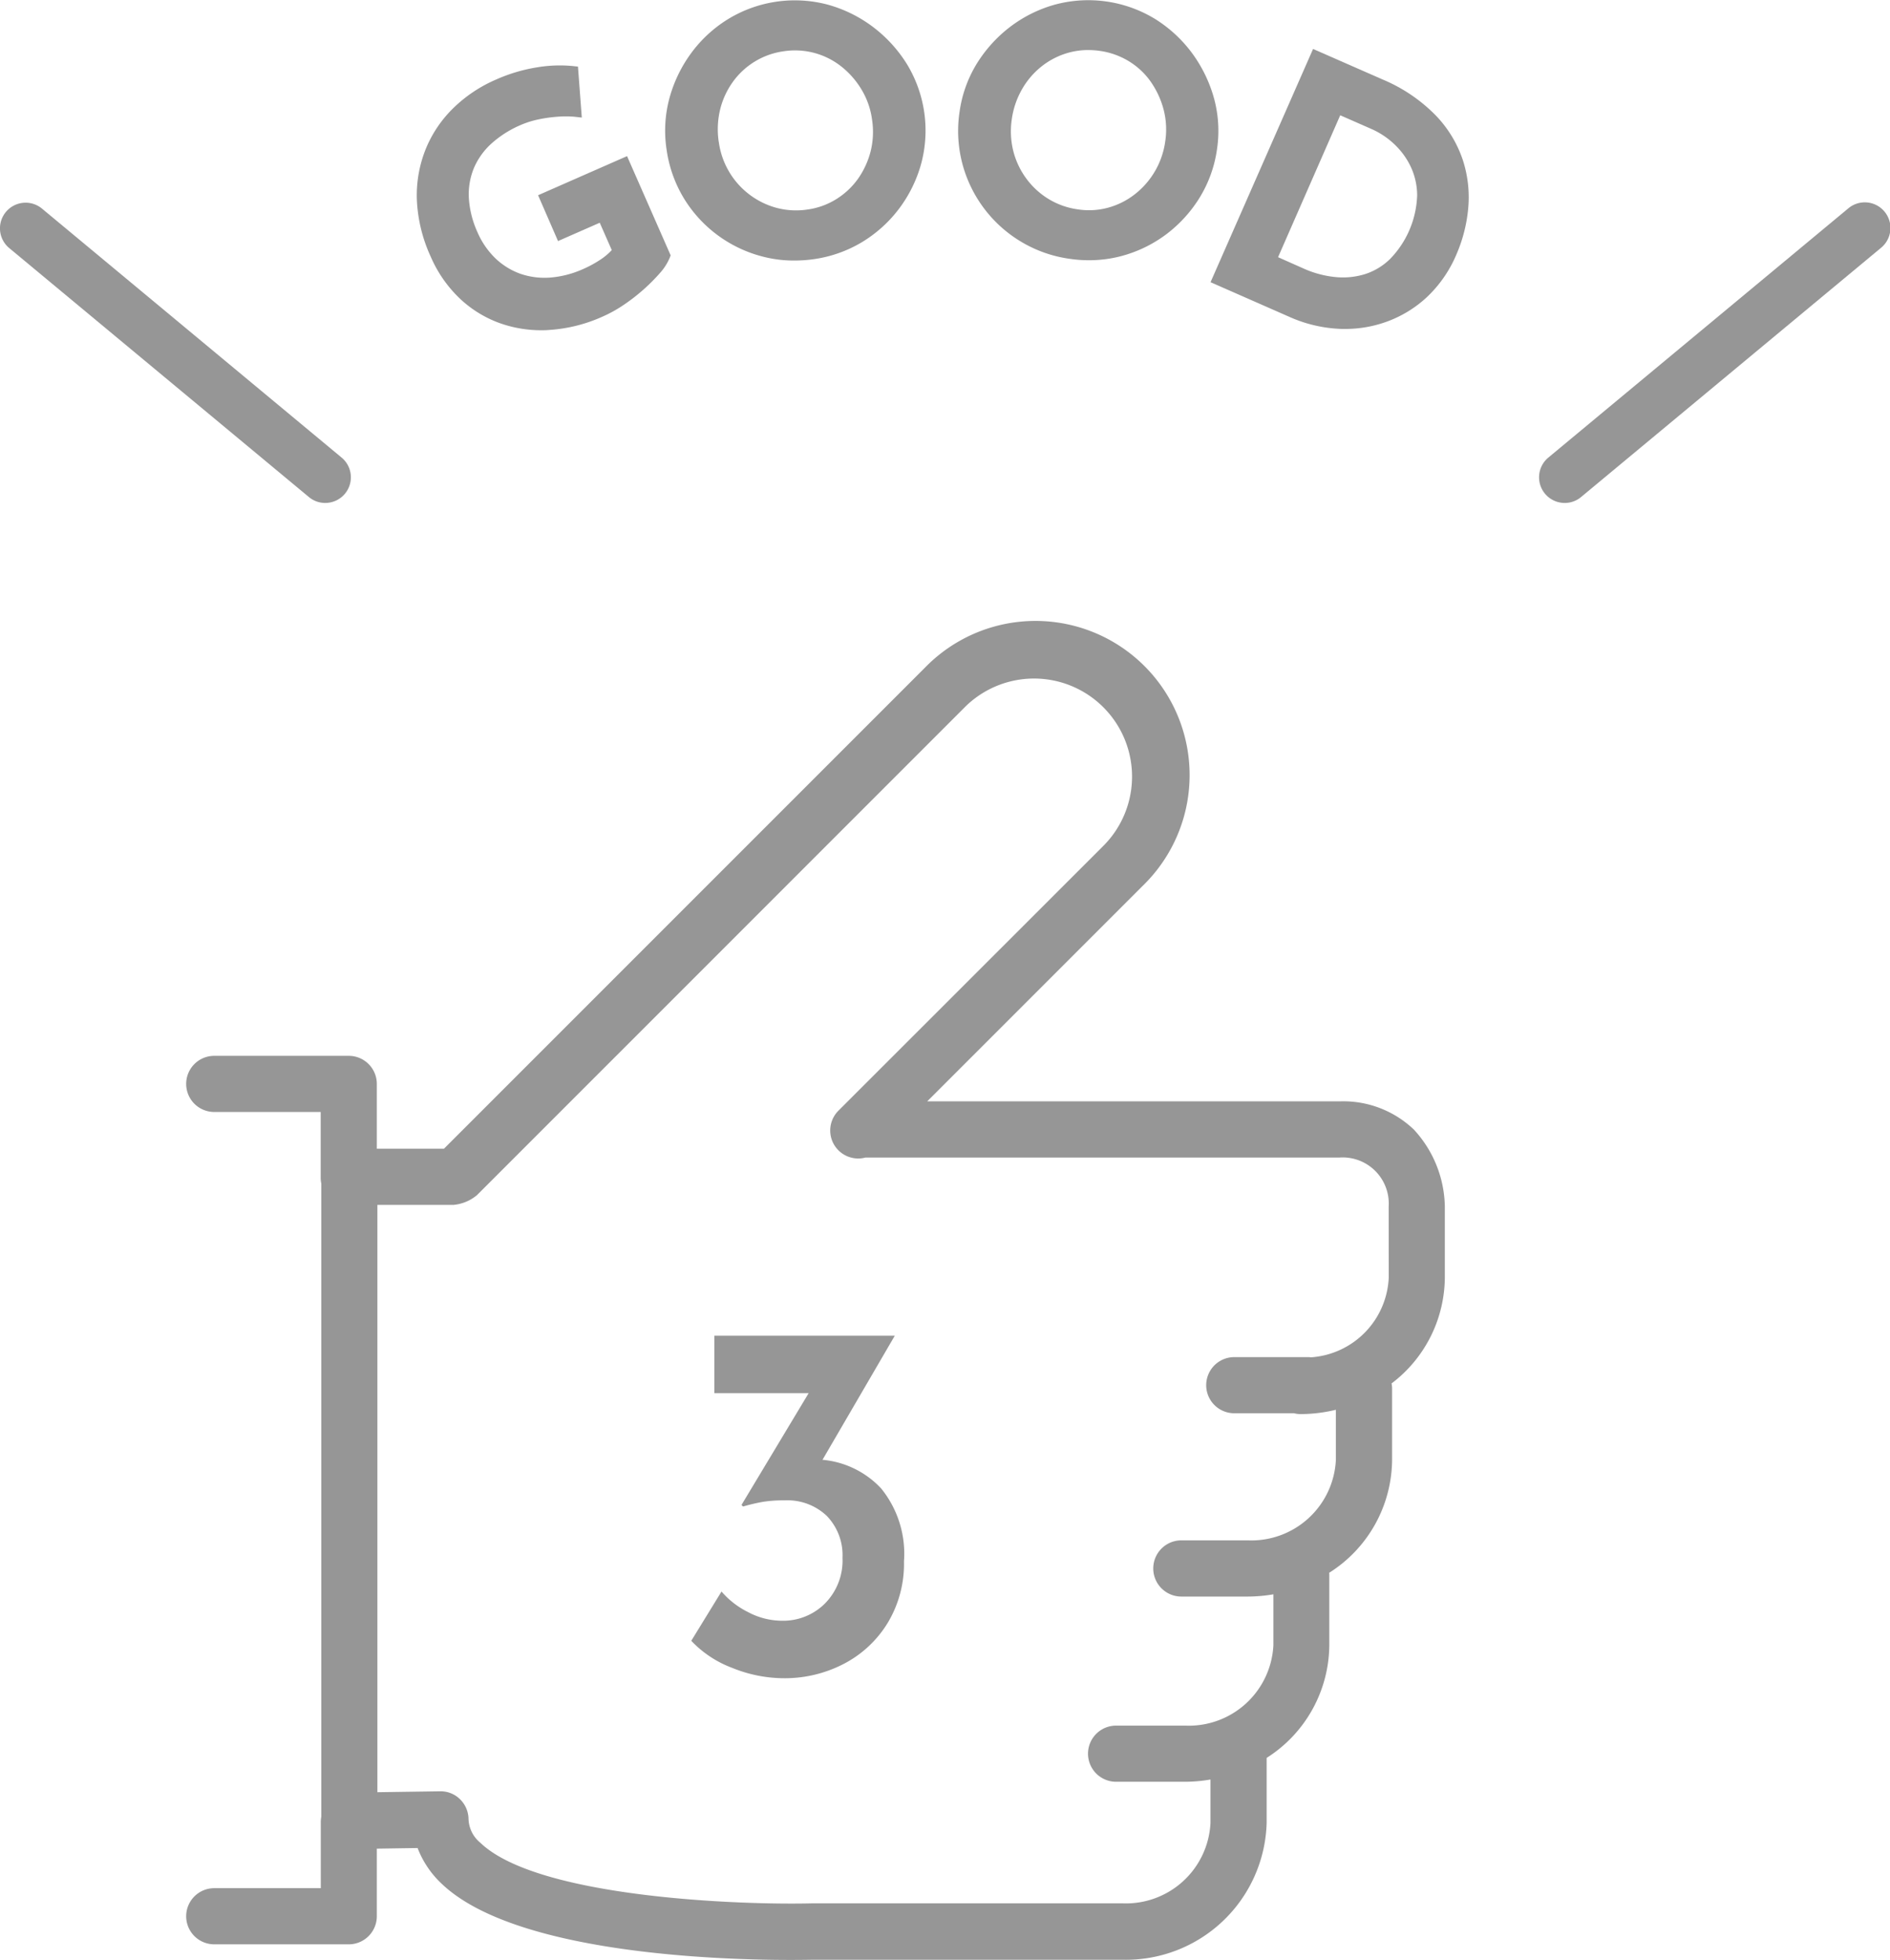 <svg xmlns="http://www.w3.org/2000/svg" width="66.367" height="68.801" viewBox="0 0 66.367 68.801">
  <g id="icon" transform="translate(-46.425 -291.17)">
    <g id="グループ_2860" data-name="グループ 2860" transform="translate(52.961 313.021)">
      <path id="パス_3231" data-name="パス 3231" d="M90.562,320.113H76.076l7.575-7.574A5.412,5.412,0,1,0,76,304.884L59.106,321.776H56.749V319.5a.986.986,0,0,0-.985-.985H51.04a.985.985,0,1,0,0,1.971h3.738v2.328A1.024,1.024,0,0,0,54.8,323v22.224a1.026,1.026,0,0,0-.018.184v2.328H51.04a.985.985,0,1,0,0,1.971h4.724a.986.986,0,0,0,.985-.985v-2.374l1.432-.022a3.369,3.369,0,0,0,.836,1.245c2.558,2.461,9.734,2.684,12.254,2.684.387,0,.665-.005.8-.007H82.929a4.943,4.943,0,0,0,5.066-4.8v-2.286a4.725,4.725,0,0,0,2.2-3.953v-2.493a.513.513,0,0,0-.005-.052A4.726,4.726,0,0,0,92.4,332.7v-2.493a.954.954,0,0,0-.018-.191,4.7,4.7,0,0,0,1.87-3.718v-2.492a4.078,4.078,0,0,0-1.085-2.7A3.589,3.589,0,0,0,90.562,320.113Zm1.72,6.186a2.933,2.933,0,0,1-2.728,2.8c-.023,0-.047-.007-.07-.007H86.858a.985.985,0,1,0,0,1.971h2.1a.945.945,0,0,0,.227.029,5.313,5.313,0,0,0,1.241-.151V332.7a2.971,2.971,0,0,1-3.093,2.825H85a.986.986,0,0,0,0,1.973h2.342a5.366,5.366,0,0,0,.89-.079v1.785a2.973,2.973,0,0,1-3.093,2.825H82.708a.985.985,0,1,0,0,1.971h2.427a5.335,5.335,0,0,0,.888-.079v1.522a2.971,2.971,0,0,1-3.093,2.825H72.046c-2.564.065-9.66-.2-11.661-2.126a1.126,1.126,0,0,1-.416-.836.988.988,0,0,0-.3-.694.965.965,0,0,0-.7-.277l-2.2.032v-20.62h2.677a1.49,1.49,0,0,0,.82-.342l17.127-17.127a3.441,3.441,0,0,1,4.868,4.866l-9.3,9.294a.983.983,0,0,0,.949,1.647h16.65a1.619,1.619,0,0,1,1.72,1.72Z" transform="translate(-50.053 -303.299)" fill="#969696"/>
    </g>
    <path id="パス_3237" data-name="パス 3237" d="M57.845,305.661a.89.89,0,0,1-.575-.209l-10.521-8.739a.9.9,0,0,1,1.151-1.385l10.519,8.739a.9.9,0,0,1-.575,1.594Z" transform="translate(0 3.166)" fill="#969696"/>
    <path id="パス_3238" data-name="パス 3238" d="M77.326,305.662a.9.9,0,0,1-.576-1.594l10.521-8.739a.9.9,0,1,1,1.149,1.385L77.9,305.453A.89.89,0,0,1,77.326,305.662Z" transform="translate(24.046 3.165)" fill="#969696"/>
    <g id="グループ_2866" data-name="グループ 2866" transform="translate(61.06 291.17)">
      <g id="グループ_2862" data-name="グループ 2862" transform="translate(0 2.296)">
        <path id="パス_3239" data-name="パス 3239" d="M63.12,299.025a1.734,1.734,0,0,1-.317.485,5.954,5.954,0,0,1-.544.544,6.044,6.044,0,0,1-.665.515,4.471,4.471,0,0,1-.7.389,5.138,5.138,0,0,1-1.82.456,4.216,4.216,0,0,1-1.638-.231,3.808,3.808,0,0,1-1.349-.841,4.207,4.207,0,0,1-.949-1.378,5.111,5.111,0,0,1-.467-1.931,4.094,4.094,0,0,1,.3-1.688,4.024,4.024,0,0,1,.926-1.357,4.739,4.739,0,0,1,1.405-.935,5.469,5.469,0,0,1,1.378-.414,4.607,4.607,0,0,1,1.211-.047l.1,1.331a3.578,3.578,0,0,0-.623,0,5.2,5.2,0,0,0-.73.11,3.317,3.317,0,0,0-.625.2,3.935,3.935,0,0,0-1.121.713,2.7,2.7,0,0,0-.661.948,2.631,2.631,0,0,0-.184,1.131,3.6,3.6,0,0,0,.321,1.268,3,3,0,0,0,.688,1,2.666,2.666,0,0,0,.951.587,2.756,2.756,0,0,0,1.135.146,3.716,3.716,0,0,0,1.236-.321,4.233,4.233,0,0,0,.677-.373,2.1,2.1,0,0,0,.5-.461l-.567-1.292-1.463.641-.526-1.2,2.713-1.193Z" transform="translate(-54.448 -292.344)" fill="#969696"/>
        <path id="パス_3240" data-name="パス 3240" d="M58.947,301.743a4.347,4.347,0,0,1-1.483-.249,4.032,4.032,0,0,1-1.429-.888,4.493,4.493,0,0,1-1-1.452,5.323,5.323,0,0,1-.485-2.016,4.355,4.355,0,0,1,.322-1.78,4.241,4.241,0,0,1,.976-1.43,4.939,4.939,0,0,1,1.47-.98,5.779,5.779,0,0,1,1.436-.432,4.807,4.807,0,0,1,1.268-.049l.186.02.135,1.789-.268-.029a3.477,3.477,0,0,0-.582,0,4.847,4.847,0,0,0-.7.1,3.211,3.211,0,0,0-.585.186,3.714,3.714,0,0,0-1.056.672,2.47,2.47,0,0,0-.607.866,2.43,2.43,0,0,0-.168,1.038,3.4,3.4,0,0,0,.3,1.187,2.848,2.848,0,0,0,.636.926,2.489,2.489,0,0,0,.874.539,2.622,2.622,0,0,0,1.043.133,3.512,3.512,0,0,0,1.16-.3,4.03,4.03,0,0,0,.641-.353,2.119,2.119,0,0,0,.364-.312l-.422-.96-1.465.643-.7-1.609,3.124-1.373,1.531,3.484-.034.088a1.919,1.919,0,0,1-.357.549,6.393,6.393,0,0,1-.564.564,6.622,6.622,0,0,1-.69.535,4.658,4.658,0,0,1-.73.407,5.392,5.392,0,0,1-1.9.476C59.107,301.741,59.026,301.743,58.947,301.743ZM59.6,292.9a5.311,5.311,0,0,0-.778.065,5.366,5.366,0,0,0-1.324.4,4.554,4.554,0,0,0-1.339.892,3.82,3.82,0,0,0-.876,1.281,3.9,3.9,0,0,0-.286,1.6,4.889,4.889,0,0,0,.447,1.845,4.035,4.035,0,0,0,.9,1.308,3.611,3.611,0,0,0,1.27.791,3.984,3.984,0,0,0,1.551.218,4.976,4.976,0,0,0,1.74-.436,4.4,4.4,0,0,0,.661-.369,6.32,6.32,0,0,0,.641-.5,5.976,5.976,0,0,0,.524-.524,1.861,1.861,0,0,0,.24-.337l-1.272-2.9-2.3,1.011.344.785,1.465-.643L61.92,299l-.079.106a2.3,2.3,0,0,1-.551.512,4.433,4.433,0,0,1-.713.395,4.046,4.046,0,0,1-1.31.339,2.906,2.906,0,0,1-2.257-.794,3.229,3.229,0,0,1-.739-1.072,3.839,3.839,0,0,1-.34-1.346,2.843,2.843,0,0,1,.2-1.23,2.882,2.882,0,0,1,.715-1.025,4.231,4.231,0,0,1,1.182-.757,3.786,3.786,0,0,1,.668-.213,5.188,5.188,0,0,1,.762-.114c.142-.013.277-.016.4-.016l-.067-.883C59.727,292.9,59.666,292.9,59.6,292.9Z" transform="translate(-54.548 -292.445)" fill="#969696"/>
      </g>
      <g id="グループ_2863" data-name="グループ 2863" transform="translate(8.722 0.011)">
        <path id="パス_3241" data-name="パス 3241" d="M59.56,296.275a4.173,4.173,0,0,1,.1-1.7,4.565,4.565,0,0,1,.726-1.508,4.376,4.376,0,0,1,1.232-1.139,4.168,4.168,0,0,1,1.62-.582,4.1,4.1,0,0,1,1.7.1,4.436,4.436,0,0,1,1.511.742,4.592,4.592,0,0,1,1.135,1.238,4.269,4.269,0,0,1,.479,3.32,4.4,4.4,0,0,1-1.978,2.621,4.318,4.318,0,0,1-1.609.569,4.262,4.262,0,0,1-1.722-.088,4.337,4.337,0,0,1-2.616-1.944A4.23,4.23,0,0,1,59.56,296.275Zm1.385-.2a3.083,3.083,0,0,0,.395,1.135,2.982,2.982,0,0,0,.767.861,2.94,2.94,0,0,0,1.027.5,2.88,2.88,0,0,0,1.189.065,2.8,2.8,0,0,0,1.094-.395,2.887,2.887,0,0,0,.825-.773,3.133,3.133,0,0,0,.479-1.043,3.028,3.028,0,0,0,.056-1.2,2.987,2.987,0,0,0-.4-1.144,3.273,3.273,0,0,0-.762-.868A2.816,2.816,0,0,0,64.6,292.7a2.9,2.9,0,0,0-3.12,1.112A3,3,0,0,0,61,294.87,3.166,3.166,0,0,0,60.946,296.074Z" transform="translate(-59.29 -291.076)" fill="#969696"/>
        <path id="パス_3242" data-name="パス 3242" d="M63.912,300.312a4.33,4.33,0,0,1-1.115-.144,4.568,4.568,0,0,1-2.751-2.043,4.514,4.514,0,0,1-.607-1.717h0a4.369,4.369,0,0,1,.1-1.792,4.8,4.8,0,0,1,.76-1.58,4.593,4.593,0,0,1,1.3-1.2,4.5,4.5,0,0,1,3.5-.508,4.723,4.723,0,0,1,1.585.78,4.846,4.846,0,0,1,1.191,1.3,4.491,4.491,0,0,1,.506,3.5,4.686,4.686,0,0,1-.775,1.58,4.624,4.624,0,0,1-1.3,1.175,4.507,4.507,0,0,1-1.693.6A4.854,4.854,0,0,1,63.912,300.312Zm-4.028-3.971a4.069,4.069,0,0,0,.546,1.548,4.117,4.117,0,0,0,2.483,1.843,4.2,4.2,0,0,0,3.158-.456,4.146,4.146,0,0,0,1.176-1.061,4.189,4.189,0,0,0,.7-1.427,4,4,0,0,0,.094-1.627,3.905,3.905,0,0,0-.548-1.513,4.345,4.345,0,0,0-1.079-1.178,4.257,4.257,0,0,0-1.436-.706,3.939,3.939,0,0,0-1.612-.1,3.98,3.98,0,0,0-1.533.551,4.165,4.165,0,0,0-1.171,1.081,4.362,4.362,0,0,0-.688,1.434,3.94,3.94,0,0,0-.09,1.607ZM63.973,299a3.015,3.015,0,0,1-.8-.1,3.257,3.257,0,0,1-1.1-.542,3.3,3.3,0,0,1-.825-.926,3.265,3.265,0,0,1-.422-1.218h0a3.388,3.388,0,0,1,.052-1.288,3.25,3.25,0,0,1,.515-1.131,3.163,3.163,0,0,1,3.365-1.2,3.066,3.066,0,0,1,1.1.555,3.508,3.508,0,0,1,.814.928A3.193,3.193,0,0,1,67.1,295.3a3.24,3.24,0,0,1-.059,1.286,3.314,3.314,0,0,1-.515,1.117,3.064,3.064,0,0,1-.888.834,3.023,3.023,0,0,1-1.18.427A3.4,3.4,0,0,1,63.973,299Zm-2.7-2.855a2.778,2.778,0,0,0,1.074,1.848,2.761,2.761,0,0,0,.951.468,2.661,2.661,0,0,0,1.1.058,2.56,2.56,0,0,0,1-.362,2.667,2.667,0,0,0,.762-.713,2.939,2.939,0,0,0,.445-.966,2.835,2.835,0,0,0,.05-1.112,2.749,2.749,0,0,0-.371-1.059,2.978,2.978,0,0,0-.71-.809,2.62,2.62,0,0,0-2.021-.533,2.641,2.641,0,0,0-1.794,1.086,2.8,2.8,0,0,0-.443.976,2.97,2.97,0,0,0-.045,1.117Z" transform="translate(-59.39 -291.176)" fill="#969696"/>
      </g>
      <g id="グループ_2864" data-name="グループ 2864" transform="translate(19.009)">
        <path id="パス_3243" data-name="パス 3243" d="M65.272,295.033a4.168,4.168,0,0,1,.571-1.6,4.553,4.553,0,0,1,1.121-1.241,4.378,4.378,0,0,1,1.5-.746,4.268,4.268,0,0,1,3.327.476,4.476,4.476,0,0,1,1.239,1.139,4.63,4.63,0,0,1,.739,1.508,4.084,4.084,0,0,1,.1,1.7,4.183,4.183,0,0,1-.578,1.621,4.463,4.463,0,0,1-1.131,1.234,4.409,4.409,0,0,1-1.506.721,4.235,4.235,0,0,1-1.706.092,4.28,4.28,0,0,1-1.627-.569,4.323,4.323,0,0,1-1.96-2.6A4.272,4.272,0,0,1,65.272,295.033Zm1.387.2a3,3,0,0,0,.058,1.2,3,3,0,0,0,1.337,1.818,2.88,2.88,0,0,0,1.121.4,2.783,2.783,0,0,0,1.16-.07,2.848,2.848,0,0,0,1.011-.51,3.112,3.112,0,0,0,.755-.863,3.079,3.079,0,0,0,.391-1.135,3.028,3.028,0,0,0-.061-1.212,3.291,3.291,0,0,0-.486-1.047,2.9,2.9,0,0,0-4.142-.593,3.056,3.056,0,0,0-.757.876A3.178,3.178,0,0,0,66.659,295.231Z" transform="translate(-65 -291.07)" fill="#969696"/>
        <path id="パス_3244" data-name="パス 3244" d="M69.687,300.306a4.573,4.573,0,0,1-.663-.049,4.52,4.52,0,0,1-1.711-.6,4.547,4.547,0,0,1-2.063-2.737,4.507,4.507,0,0,1-.1-1.818v0a4.387,4.387,0,0,1,.6-1.688,4.83,4.83,0,0,1,1.175-1.3,4.663,4.663,0,0,1,1.582-.784,4.507,4.507,0,0,1,3.5.5,4.712,4.712,0,0,1,1.3,1.194,4.873,4.873,0,0,1,.775,1.583,4.337,4.337,0,0,1,.11,1.793,4.411,4.411,0,0,1-.611,1.708,4.693,4.693,0,0,1-1.189,1.3,4.6,4.6,0,0,1-1.584.758A4.405,4.405,0,0,1,69.687,300.306Zm-4.091-5.14a4.119,4.119,0,0,0,5.107,4.558,4.18,4.18,0,0,0,2.5-1.856,3.97,3.97,0,0,0,.549-1.533,3.916,3.916,0,0,0-.1-1.609,4.387,4.387,0,0,0-.7-1.436,4.234,4.234,0,0,0-1.176-1.079,4.036,4.036,0,0,0-3.149-.45,4.152,4.152,0,0,0-1.427.706,4.379,4.379,0,0,0-1.065,1.18A3.949,3.949,0,0,0,65.6,295.166ZM69.7,299a3.206,3.206,0,0,1-.452-.032,3.144,3.144,0,0,1-1.209-.429,3.216,3.216,0,0,1-1.436-1.953,3.236,3.236,0,0,1-.063-1.286,3.383,3.383,0,0,1,.414-1.221,3.242,3.242,0,0,1,.812-.94,3.127,3.127,0,0,1,1.1-.555,3.066,3.066,0,0,1,1.27-.072,3.118,3.118,0,0,1,1.2.425,3.055,3.055,0,0,1,.9.841,3.491,3.491,0,0,1,.519,1.119,3.379,3.379,0,0,1-.353,2.518,3.315,3.315,0,0,1-.809.926,3.124,3.124,0,0,1-1.088.551A2.974,2.974,0,0,1,69.7,299Zm-.031-6.073a2.593,2.593,0,0,0-.681.09,2.678,2.678,0,0,0-.944.474,2.789,2.789,0,0,0-.7.812,2.93,2.93,0,0,0-.36,1.059,2.865,2.865,0,0,0,.054,1.112,2.778,2.778,0,0,0,.456.964,2.742,2.742,0,0,0,.78.717,2.673,2.673,0,0,0,1.036.366,2.547,2.547,0,0,0,1.067-.063,2.659,2.659,0,0,0,.931-.47,2.843,2.843,0,0,0,1.065-1.854,2.8,2.8,0,0,0-.058-1.121,3.083,3.083,0,0,0-.452-.976,2.582,2.582,0,0,0-.767-.717,2.672,2.672,0,0,0-1.023-.364A2.8,2.8,0,0,0,69.665,292.928Z" transform="translate(-65.1 -291.17)" fill="#969696"/>
      </g>
      <g id="グループ_2865" data-name="グループ 2865" transform="translate(27.874 1.719)">
        <path id="パス_3245" data-name="パス 3245" d="M70.186,300.064l3.416-7.775,2.212.971a5.419,5.419,0,0,1,1.814,1.218,3.916,3.916,0,0,1,.912,1.508,4.016,4.016,0,0,1,.168,1.609,5.027,5.027,0,0,1-.4,1.528,4.155,4.155,0,0,1-1,1.434,3.908,3.908,0,0,1-1.373.818,4.09,4.09,0,0,1-1.571.214,4.56,4.56,0,0,1-1.594-.389Zm1.775-.647,1.112.488a3.807,3.807,0,0,0,1.209.321,2.851,2.851,0,0,0,1.119-.121,2.481,2.481,0,0,0,.955-.58,3.226,3.226,0,0,0,.71-1.052,3.174,3.174,0,0,0,.306-1.349A2.571,2.571,0,0,0,77.111,296a2.881,2.881,0,0,0-.638-.856,3.137,3.137,0,0,0-.84-.553l-1.3-.573Z" transform="translate(-69.889 -291.992)" fill="#969696"/>
        <path id="パス_3246" data-name="パス 3246" d="M74.734,301.953c-.083,0-.166,0-.249-.007a4.84,4.84,0,0,1-1.674-.407l-2.791-1.227,3.6-8.188,2.418,1.061a5.684,5.684,0,0,1,1.89,1.272,4.152,4.152,0,0,1,.96,1.594,4.234,4.234,0,0,1,.177,1.7,5.278,5.278,0,0,1-.414,1.594,4.415,4.415,0,0,1-1.056,1.512,4.149,4.149,0,0,1-1.45.863A4.281,4.281,0,0,1,74.734,301.953Zm-4.12-1.872,2.38,1.045a4.375,4.375,0,0,0,1.517.369,3.87,3.87,0,0,0,1.486-.2,3.711,3.711,0,0,0,1.293-.773,3.965,3.965,0,0,0,.946-1.357,4.851,4.851,0,0,0,.378-1.459,3.837,3.837,0,0,0-.157-1.521,3.744,3.744,0,0,0-.861-1.421,5.237,5.237,0,0,0-1.742-1.166l-2.005-.881Zm4.061.513c-.092,0-.186,0-.279-.013a4.007,4.007,0,0,1-1.281-.339l-1.317-.578,2.549-5.806,1.51.663a3.3,3.3,0,0,1,.9.593,3.091,3.091,0,0,1,.688.921,2.834,2.834,0,0,1,.283,1.216,3.808,3.808,0,0,1-1.086,2.569,2.726,2.726,0,0,1-1.041.632A3.034,3.034,0,0,1,74.674,300.595Zm-2.284-1.16.9.4a3.584,3.584,0,0,0,1.139.3,2.626,2.626,0,0,0,1.029-.11,2.237,2.237,0,0,0,.868-.53,3.354,3.354,0,0,0,.948-2.234,2.39,2.39,0,0,0-.236-1.025,2.641,2.641,0,0,0-.587-.787,2.815,2.815,0,0,0-.778-.513l-1.1-.483Z" transform="translate(-70.021 -292.124)" fill="#969696"/>
      </g>
    </g>
    <path id="パス_3569" data-name="パス 3569" d="M5.472-7.524A3.207,3.207,0,0,1,7.533-6.516a3.637,3.637,0,0,1,.8,2.556,4.025,4.025,0,0,1-.576,2.169A3.923,3.923,0,0,1,6.219-.36,4.491,4.491,0,0,1,4.1.144a4.84,4.84,0,0,1-1.791-.36A3.818,3.818,0,0,1,.864-1.17L1.926-2.9a2.96,2.96,0,0,0,.927.72,2.555,2.555,0,0,0,1.2.306,2.078,2.078,0,0,0,1.5-.6,2.142,2.142,0,0,0,.621-1.611,1.983,1.983,0,0,0-.549-1.467A2.007,2.007,0,0,0,4.14-6.1a4.581,4.581,0,0,0-.774.054,6.852,6.852,0,0,0-.684.162L2.628-5.94,4.986-9.864H1.674V-11.88H8.01Z" transform="translate(69.835 349.943)" fill="#969696" stroke="rgba(0,0,0,0)" stroke-width="1"/>
  </g>
</svg>
